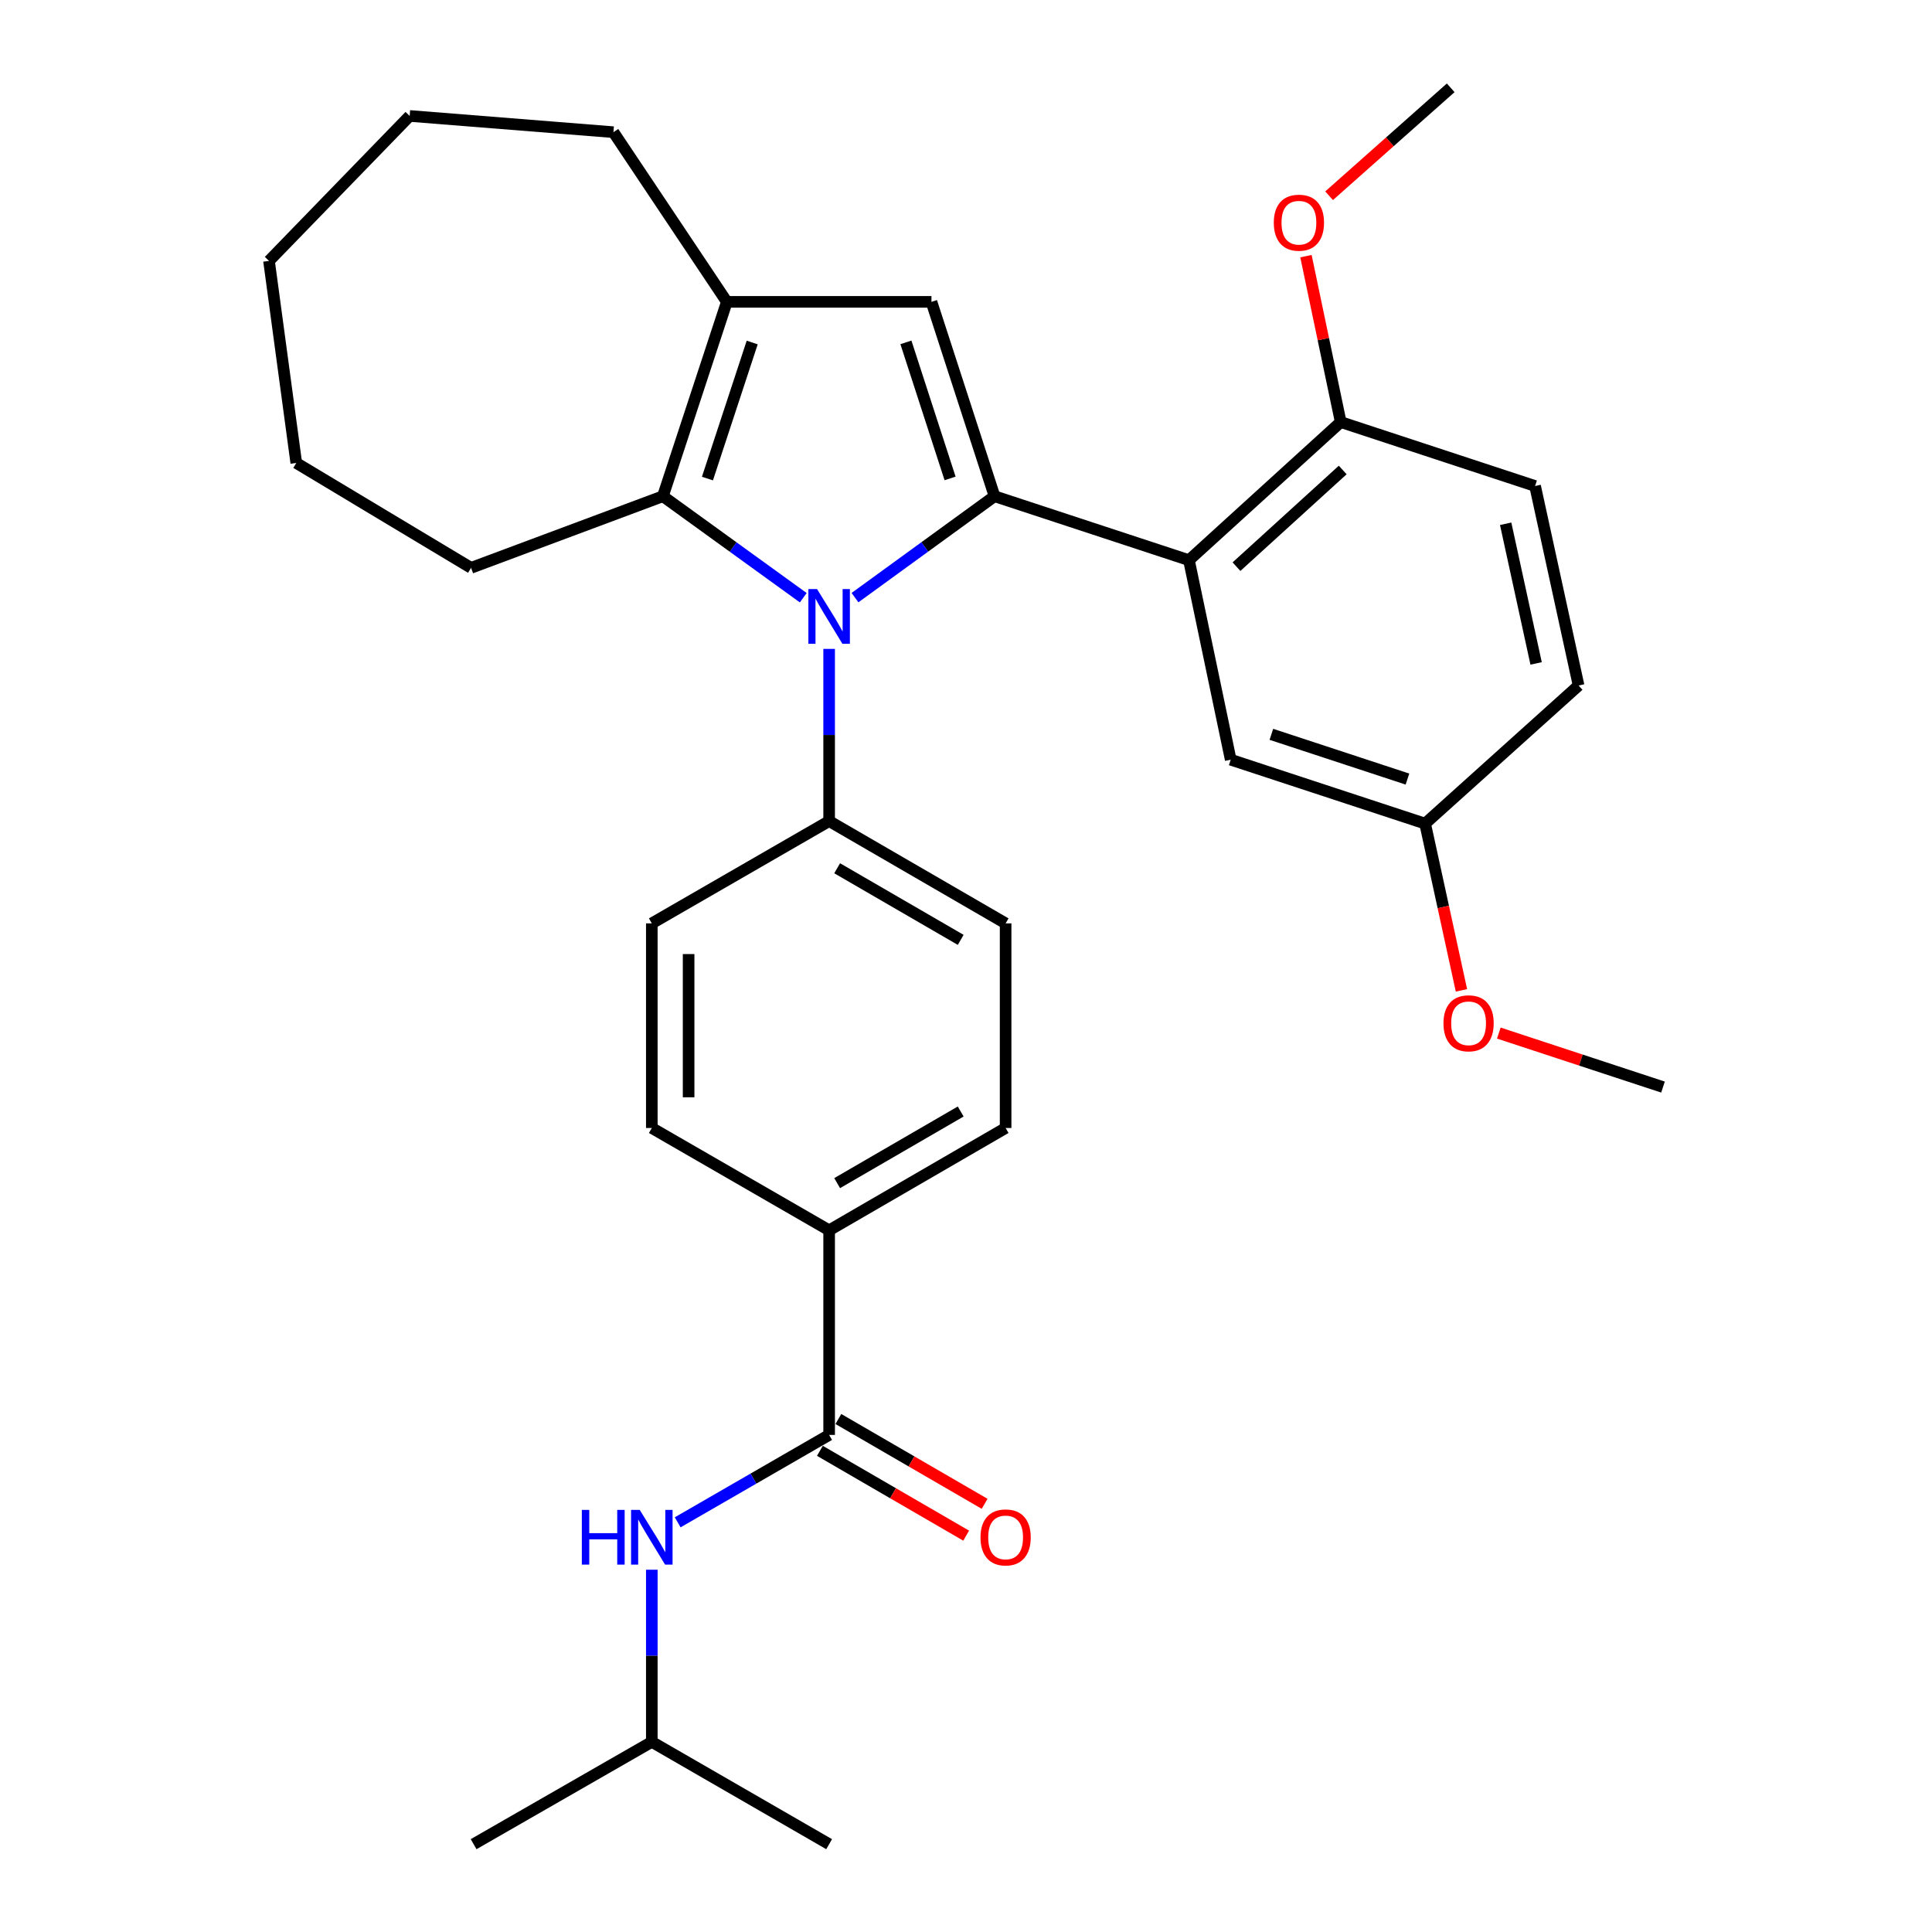 <?xml version='1.0' encoding='iso-8859-1'?>
<svg version='1.1' baseProfile='full'
              xmlns='http://www.w3.org/2000/svg'
                      xmlns:rdkit='http://www.rdkit.org/xml'
                      xmlns:xlink='http://www.w3.org/1999/xlink'
                  xml:space='preserve'
width='1000px' height='1000px' viewBox='0 0 1000 1000'>
<!-- END OF HEADER -->
<rect style='opacity:1.0;fill:#FFFFFF;stroke:none' width='1000' height='1000' x='0' y='0'> </rect>
<path class='bond-0' d='M 514.771,256.845 L 478.658,283.09' style='fill:none;fill-rule:evenodd;stroke:#000000;stroke-width:6px;stroke-linecap:butt;stroke-linejoin:miter;stroke-opacity:1' />
<path class='bond-0' d='M 478.658,283.09 L 442.545,309.334' style='fill:none;fill-rule:evenodd;stroke:#0000FF;stroke-width:6px;stroke-linecap:butt;stroke-linejoin:miter;stroke-opacity:1' />
<path class='bond-1' d='M 514.771,256.845 L 482.118,156.239' style='fill:none;fill-rule:evenodd;stroke:#000000;stroke-width:6px;stroke-linecap:butt;stroke-linejoin:miter;stroke-opacity:1' />
<path class='bond-1' d='M 491.758,247.634 L 468.9,177.21' style='fill:none;fill-rule:evenodd;stroke:#000000;stroke-width:6px;stroke-linecap:butt;stroke-linejoin:miter;stroke-opacity:1' />
<path class='bond-3' d='M 514.771,256.845 L 615.398,289.943' style='fill:none;fill-rule:evenodd;stroke:#000000;stroke-width:6px;stroke-linecap:butt;stroke-linejoin:miter;stroke-opacity:1' />
<path class='bond-2' d='M 415.765,309.377 L 379.439,283.111' style='fill:none;fill-rule:evenodd;stroke:#0000FF;stroke-width:6px;stroke-linecap:butt;stroke-linejoin:miter;stroke-opacity:1' />
<path class='bond-2' d='M 379.439,283.111 L 343.113,256.845' style='fill:none;fill-rule:evenodd;stroke:#000000;stroke-width:6px;stroke-linecap:butt;stroke-linejoin:miter;stroke-opacity:1' />
<path class='bond-6' d='M 429.159,335.87 L 429.159,380.43' style='fill:none;fill-rule:evenodd;stroke:#0000FF;stroke-width:6px;stroke-linecap:butt;stroke-linejoin:miter;stroke-opacity:1' />
<path class='bond-6' d='M 429.159,380.43 L 429.159,424.99' style='fill:none;fill-rule:evenodd;stroke:#000000;stroke-width:6px;stroke-linecap:butt;stroke-linejoin:miter;stroke-opacity:1' />
<path class='bond-4' d='M 482.118,156.239 L 376.211,156.239' style='fill:none;fill-rule:evenodd;stroke:#000000;stroke-width:6px;stroke-linecap:butt;stroke-linejoin:miter;stroke-opacity:1' />
<path class='bond-18' d='M 343.113,256.845 L 243.82,293.921' style='fill:none;fill-rule:evenodd;stroke:#000000;stroke-width:6px;stroke-linecap:butt;stroke-linejoin:miter;stroke-opacity:1' />
<path class='bond-31' d='M 343.113,256.845 L 376.211,156.239' style='fill:none;fill-rule:evenodd;stroke:#000000;stroke-width:6px;stroke-linecap:butt;stroke-linejoin:miter;stroke-opacity:1' />
<path class='bond-31' d='M 366.17,247.706 L 389.338,177.282' style='fill:none;fill-rule:evenodd;stroke:#000000;stroke-width:6px;stroke-linecap:butt;stroke-linejoin:miter;stroke-opacity:1' />
<path class='bond-8' d='M 615.398,289.943 L 693.953,218.457' style='fill:none;fill-rule:evenodd;stroke:#000000;stroke-width:6px;stroke-linecap:butt;stroke-linejoin:miter;stroke-opacity:1' />
<path class='bond-8' d='M 640,293.306 L 694.988,243.266' style='fill:none;fill-rule:evenodd;stroke:#000000;stroke-width:6px;stroke-linecap:butt;stroke-linejoin:miter;stroke-opacity:1' />
<path class='bond-10' d='M 615.398,289.943 L 637.015,393.215' style='fill:none;fill-rule:evenodd;stroke:#000000;stroke-width:6px;stroke-linecap:butt;stroke-linejoin:miter;stroke-opacity:1' />
<path class='bond-20' d='M 376.211,156.239 L 317.517,68.416' style='fill:none;fill-rule:evenodd;stroke:#000000;stroke-width:6px;stroke-linecap:butt;stroke-linejoin:miter;stroke-opacity:1' />
<path class='bond-5' d='M 429.159,742.711 L 429.159,636.804' style='fill:none;fill-rule:evenodd;stroke:#000000;stroke-width:6px;stroke-linecap:butt;stroke-linejoin:miter;stroke-opacity:1' />
<path class='bond-7' d='M 429.159,742.711 L 389.963,765.332' style='fill:none;fill-rule:evenodd;stroke:#000000;stroke-width:6px;stroke-linecap:butt;stroke-linejoin:miter;stroke-opacity:1' />
<path class='bond-7' d='M 389.963,765.332 L 350.767,787.953' style='fill:none;fill-rule:evenodd;stroke:#0000FF;stroke-width:6px;stroke-linecap:butt;stroke-linejoin:miter;stroke-opacity:1' />
<path class='bond-11' d='M 424.382,750.949 L 462.236,772.899' style='fill:none;fill-rule:evenodd;stroke:#000000;stroke-width:6px;stroke-linecap:butt;stroke-linejoin:miter;stroke-opacity:1' />
<path class='bond-11' d='M 462.236,772.899 L 500.089,794.849' style='fill:none;fill-rule:evenodd;stroke:#FF0000;stroke-width:6px;stroke-linecap:butt;stroke-linejoin:miter;stroke-opacity:1' />
<path class='bond-11' d='M 433.936,734.472 L 471.79,756.423' style='fill:none;fill-rule:evenodd;stroke:#000000;stroke-width:6px;stroke-linecap:butt;stroke-linejoin:miter;stroke-opacity:1' />
<path class='bond-11' d='M 471.79,756.423 L 509.644,778.373' style='fill:none;fill-rule:evenodd;stroke:#FF0000;stroke-width:6px;stroke-linecap:butt;stroke-linejoin:miter;stroke-opacity:1' />
<path class='bond-12' d='M 429.159,424.99 L 337.378,477.938' style='fill:none;fill-rule:evenodd;stroke:#000000;stroke-width:6px;stroke-linecap:butt;stroke-linejoin:miter;stroke-opacity:1' />
<path class='bond-13' d='M 429.159,424.99 L 520.506,477.938' style='fill:none;fill-rule:evenodd;stroke:#000000;stroke-width:6px;stroke-linecap:butt;stroke-linejoin:miter;stroke-opacity:1' />
<path class='bond-13' d='M 433.31,449.41 L 497.253,486.474' style='fill:none;fill-rule:evenodd;stroke:#000000;stroke-width:6px;stroke-linecap:butt;stroke-linejoin:miter;stroke-opacity:1' />
<path class='bond-22' d='M 337.378,812.488 L 337.378,857.037' style='fill:none;fill-rule:evenodd;stroke:#0000FF;stroke-width:6px;stroke-linecap:butt;stroke-linejoin:miter;stroke-opacity:1' />
<path class='bond-22' d='M 337.378,857.037 L 337.378,901.587' style='fill:none;fill-rule:evenodd;stroke:#000000;stroke-width:6px;stroke-linecap:butt;stroke-linejoin:miter;stroke-opacity:1' />
<path class='bond-16' d='M 693.953,218.457 L 794.558,251.554' style='fill:none;fill-rule:evenodd;stroke:#000000;stroke-width:6px;stroke-linecap:butt;stroke-linejoin:miter;stroke-opacity:1' />
<path class='bond-21' d='M 693.953,218.457 L 684.956,175.519' style='fill:none;fill-rule:evenodd;stroke:#000000;stroke-width:6px;stroke-linecap:butt;stroke-linejoin:miter;stroke-opacity:1' />
<path class='bond-21' d='M 684.956,175.519 L 675.96,132.582' style='fill:none;fill-rule:evenodd;stroke:#FF0000;stroke-width:6px;stroke-linecap:butt;stroke-linejoin:miter;stroke-opacity:1' />
<path class='bond-9' d='M 429.159,636.804 L 520.506,583.845' style='fill:none;fill-rule:evenodd;stroke:#000000;stroke-width:6px;stroke-linecap:butt;stroke-linejoin:miter;stroke-opacity:1' />
<path class='bond-9' d='M 433.308,612.383 L 497.252,575.312' style='fill:none;fill-rule:evenodd;stroke:#000000;stroke-width:6px;stroke-linecap:butt;stroke-linejoin:miter;stroke-opacity:1' />
<path class='bond-33' d='M 429.159,636.804 L 337.378,583.845' style='fill:none;fill-rule:evenodd;stroke:#000000;stroke-width:6px;stroke-linecap:butt;stroke-linejoin:miter;stroke-opacity:1' />
<path class='bond-17' d='M 637.015,393.215 L 737.642,426.302' style='fill:none;fill-rule:evenodd;stroke:#000000;stroke-width:6px;stroke-linecap:butt;stroke-linejoin:miter;stroke-opacity:1' />
<path class='bond-17' d='M 658.059,380.085 L 728.497,403.246' style='fill:none;fill-rule:evenodd;stroke:#000000;stroke-width:6px;stroke-linecap:butt;stroke-linejoin:miter;stroke-opacity:1' />
<path class='bond-15' d='M 337.378,477.938 L 337.378,583.845' style='fill:none;fill-rule:evenodd;stroke:#000000;stroke-width:6px;stroke-linecap:butt;stroke-linejoin:miter;stroke-opacity:1' />
<path class='bond-15' d='M 356.424,493.824 L 356.424,567.959' style='fill:none;fill-rule:evenodd;stroke:#000000;stroke-width:6px;stroke-linecap:butt;stroke-linejoin:miter;stroke-opacity:1' />
<path class='bond-14' d='M 520.506,477.938 L 520.506,583.845' style='fill:none;fill-rule:evenodd;stroke:#000000;stroke-width:6px;stroke-linecap:butt;stroke-linejoin:miter;stroke-opacity:1' />
<path class='bond-32' d='M 794.558,251.554 L 817.075,354.816' style='fill:none;fill-rule:evenodd;stroke:#000000;stroke-width:6px;stroke-linecap:butt;stroke-linejoin:miter;stroke-opacity:1' />
<path class='bond-32' d='M 779.327,271.101 L 795.089,343.384' style='fill:none;fill-rule:evenodd;stroke:#000000;stroke-width:6px;stroke-linecap:butt;stroke-linejoin:miter;stroke-opacity:1' />
<path class='bond-19' d='M 737.642,426.302 L 817.075,354.816' style='fill:none;fill-rule:evenodd;stroke:#000000;stroke-width:6px;stroke-linecap:butt;stroke-linejoin:miter;stroke-opacity:1' />
<path class='bond-23' d='M 737.642,426.302 L 747.043,469.457' style='fill:none;fill-rule:evenodd;stroke:#000000;stroke-width:6px;stroke-linecap:butt;stroke-linejoin:miter;stroke-opacity:1' />
<path class='bond-23' d='M 747.043,469.457 L 756.443,512.612' style='fill:none;fill-rule:evenodd;stroke:#FF0000;stroke-width:6px;stroke-linecap:butt;stroke-linejoin:miter;stroke-opacity:1' />
<path class='bond-28' d='M 243.82,293.921 L 153.351,239.629' style='fill:none;fill-rule:evenodd;stroke:#000000;stroke-width:6px;stroke-linecap:butt;stroke-linejoin:miter;stroke-opacity:1' />
<path class='bond-29' d='M 317.517,68.416 L 212.044,60.014' style='fill:none;fill-rule:evenodd;stroke:#000000;stroke-width:6px;stroke-linecap:butt;stroke-linejoin:miter;stroke-opacity:1' />
<path class='bond-24' d='M 687.94,101.316 L 719.41,73.385' style='fill:none;fill-rule:evenodd;stroke:#FF0000;stroke-width:6px;stroke-linecap:butt;stroke-linejoin:miter;stroke-opacity:1' />
<path class='bond-24' d='M 719.41,73.385 L 750.879,45.455' style='fill:none;fill-rule:evenodd;stroke:#000000;stroke-width:6px;stroke-linecap:butt;stroke-linejoin:miter;stroke-opacity:1' />
<path class='bond-26' d='M 337.378,901.587 L 429.159,954.545' style='fill:none;fill-rule:evenodd;stroke:#000000;stroke-width:6px;stroke-linecap:butt;stroke-linejoin:miter;stroke-opacity:1' />
<path class='bond-27' d='M 337.378,901.587 L 245.142,954.545' style='fill:none;fill-rule:evenodd;stroke:#000000;stroke-width:6px;stroke-linecap:butt;stroke-linejoin:miter;stroke-opacity:1' />
<path class='bond-25' d='M 775.786,534.721 L 818.275,548.697' style='fill:none;fill-rule:evenodd;stroke:#FF0000;stroke-width:6px;stroke-linecap:butt;stroke-linejoin:miter;stroke-opacity:1' />
<path class='bond-25' d='M 818.275,548.697 L 860.765,562.672' style='fill:none;fill-rule:evenodd;stroke:#000000;stroke-width:6px;stroke-linecap:butt;stroke-linejoin:miter;stroke-opacity:1' />
<path class='bond-34' d='M 153.351,239.629 L 139.235,135.045' style='fill:none;fill-rule:evenodd;stroke:#000000;stroke-width:6px;stroke-linecap:butt;stroke-linejoin:miter;stroke-opacity:1' />
<path class='bond-30' d='M 212.044,60.014 L 139.235,135.045' style='fill:none;fill-rule:evenodd;stroke:#000000;stroke-width:6px;stroke-linecap:butt;stroke-linejoin:miter;stroke-opacity:1' />
<path  class='atom-1' d='M 422.899 304.902
L 432.179 319.902
Q 433.099 321.382, 434.579 324.062
Q 436.059 326.742, 436.139 326.902
L 436.139 304.902
L 439.899 304.902
L 439.899 333.222
L 436.019 333.222
L 426.059 316.822
Q 424.899 314.902, 423.659 312.702
Q 422.459 310.502, 422.099 309.822
L 422.099 333.222
L 418.419 333.222
L 418.419 304.902
L 422.899 304.902
' fill='#0000FF'/>
<path  class='atom-8' d='M 301.158 781.52
L 304.998 781.52
L 304.998 793.56
L 319.478 793.56
L 319.478 781.52
L 323.318 781.52
L 323.318 809.84
L 319.478 809.84
L 319.478 796.76
L 304.998 796.76
L 304.998 809.84
L 301.158 809.84
L 301.158 781.52
' fill='#0000FF'/>
<path  class='atom-8' d='M 331.118 781.52
L 340.398 796.52
Q 341.318 798, 342.798 800.68
Q 344.278 803.36, 344.358 803.52
L 344.358 781.52
L 348.118 781.52
L 348.118 809.84
L 344.238 809.84
L 334.278 793.44
Q 333.118 791.52, 331.878 789.32
Q 330.678 787.12, 330.318 786.44
L 330.318 809.84
L 326.638 809.84
L 326.638 781.52
L 331.118 781.52
' fill='#0000FF'/>
<path  class='atom-12' d='M 507.506 795.76
Q 507.506 788.96, 510.866 785.16
Q 514.226 781.36, 520.506 781.36
Q 526.786 781.36, 530.146 785.16
Q 533.506 788.96, 533.506 795.76
Q 533.506 802.64, 530.106 806.56
Q 526.706 810.44, 520.506 810.44
Q 514.266 810.44, 510.866 806.56
Q 507.506 802.68, 507.506 795.76
M 520.506 807.24
Q 524.826 807.24, 527.146 804.36
Q 529.506 801.44, 529.506 795.76
Q 529.506 790.2, 527.146 787.4
Q 524.826 784.56, 520.506 784.56
Q 516.186 784.56, 513.826 787.36
Q 511.506 790.16, 511.506 795.76
Q 511.506 801.48, 513.826 804.36
Q 516.186 807.24, 520.506 807.24
' fill='#FF0000'/>
<path  class='atom-22' d='M 659.314 115.264
Q 659.314 108.464, 662.674 104.664
Q 666.034 100.864, 672.314 100.864
Q 678.594 100.864, 681.954 104.664
Q 685.314 108.464, 685.314 115.264
Q 685.314 122.144, 681.914 126.064
Q 678.514 129.944, 672.314 129.944
Q 666.074 129.944, 662.674 126.064
Q 659.314 122.184, 659.314 115.264
M 672.314 126.744
Q 676.634 126.744, 678.954 123.864
Q 681.314 120.944, 681.314 115.264
Q 681.314 109.704, 678.954 106.904
Q 676.634 104.064, 672.314 104.064
Q 667.994 104.064, 665.634 106.864
Q 663.314 109.664, 663.314 115.264
Q 663.314 120.984, 665.634 123.864
Q 667.994 126.744, 672.314 126.744
' fill='#FF0000'/>
<path  class='atom-24' d='M 747.138 529.654
Q 747.138 522.854, 750.498 519.054
Q 753.858 515.254, 760.138 515.254
Q 766.418 515.254, 769.778 519.054
Q 773.138 522.854, 773.138 529.654
Q 773.138 536.534, 769.738 540.454
Q 766.338 544.334, 760.138 544.334
Q 753.898 544.334, 750.498 540.454
Q 747.138 536.574, 747.138 529.654
M 760.138 541.134
Q 764.458 541.134, 766.778 538.254
Q 769.138 535.334, 769.138 529.654
Q 769.138 524.094, 766.778 521.294
Q 764.458 518.454, 760.138 518.454
Q 755.818 518.454, 753.458 521.254
Q 751.138 524.054, 751.138 529.654
Q 751.138 535.374, 753.458 538.254
Q 755.818 541.134, 760.138 541.134
' fill='#FF0000'/>
</svg>
